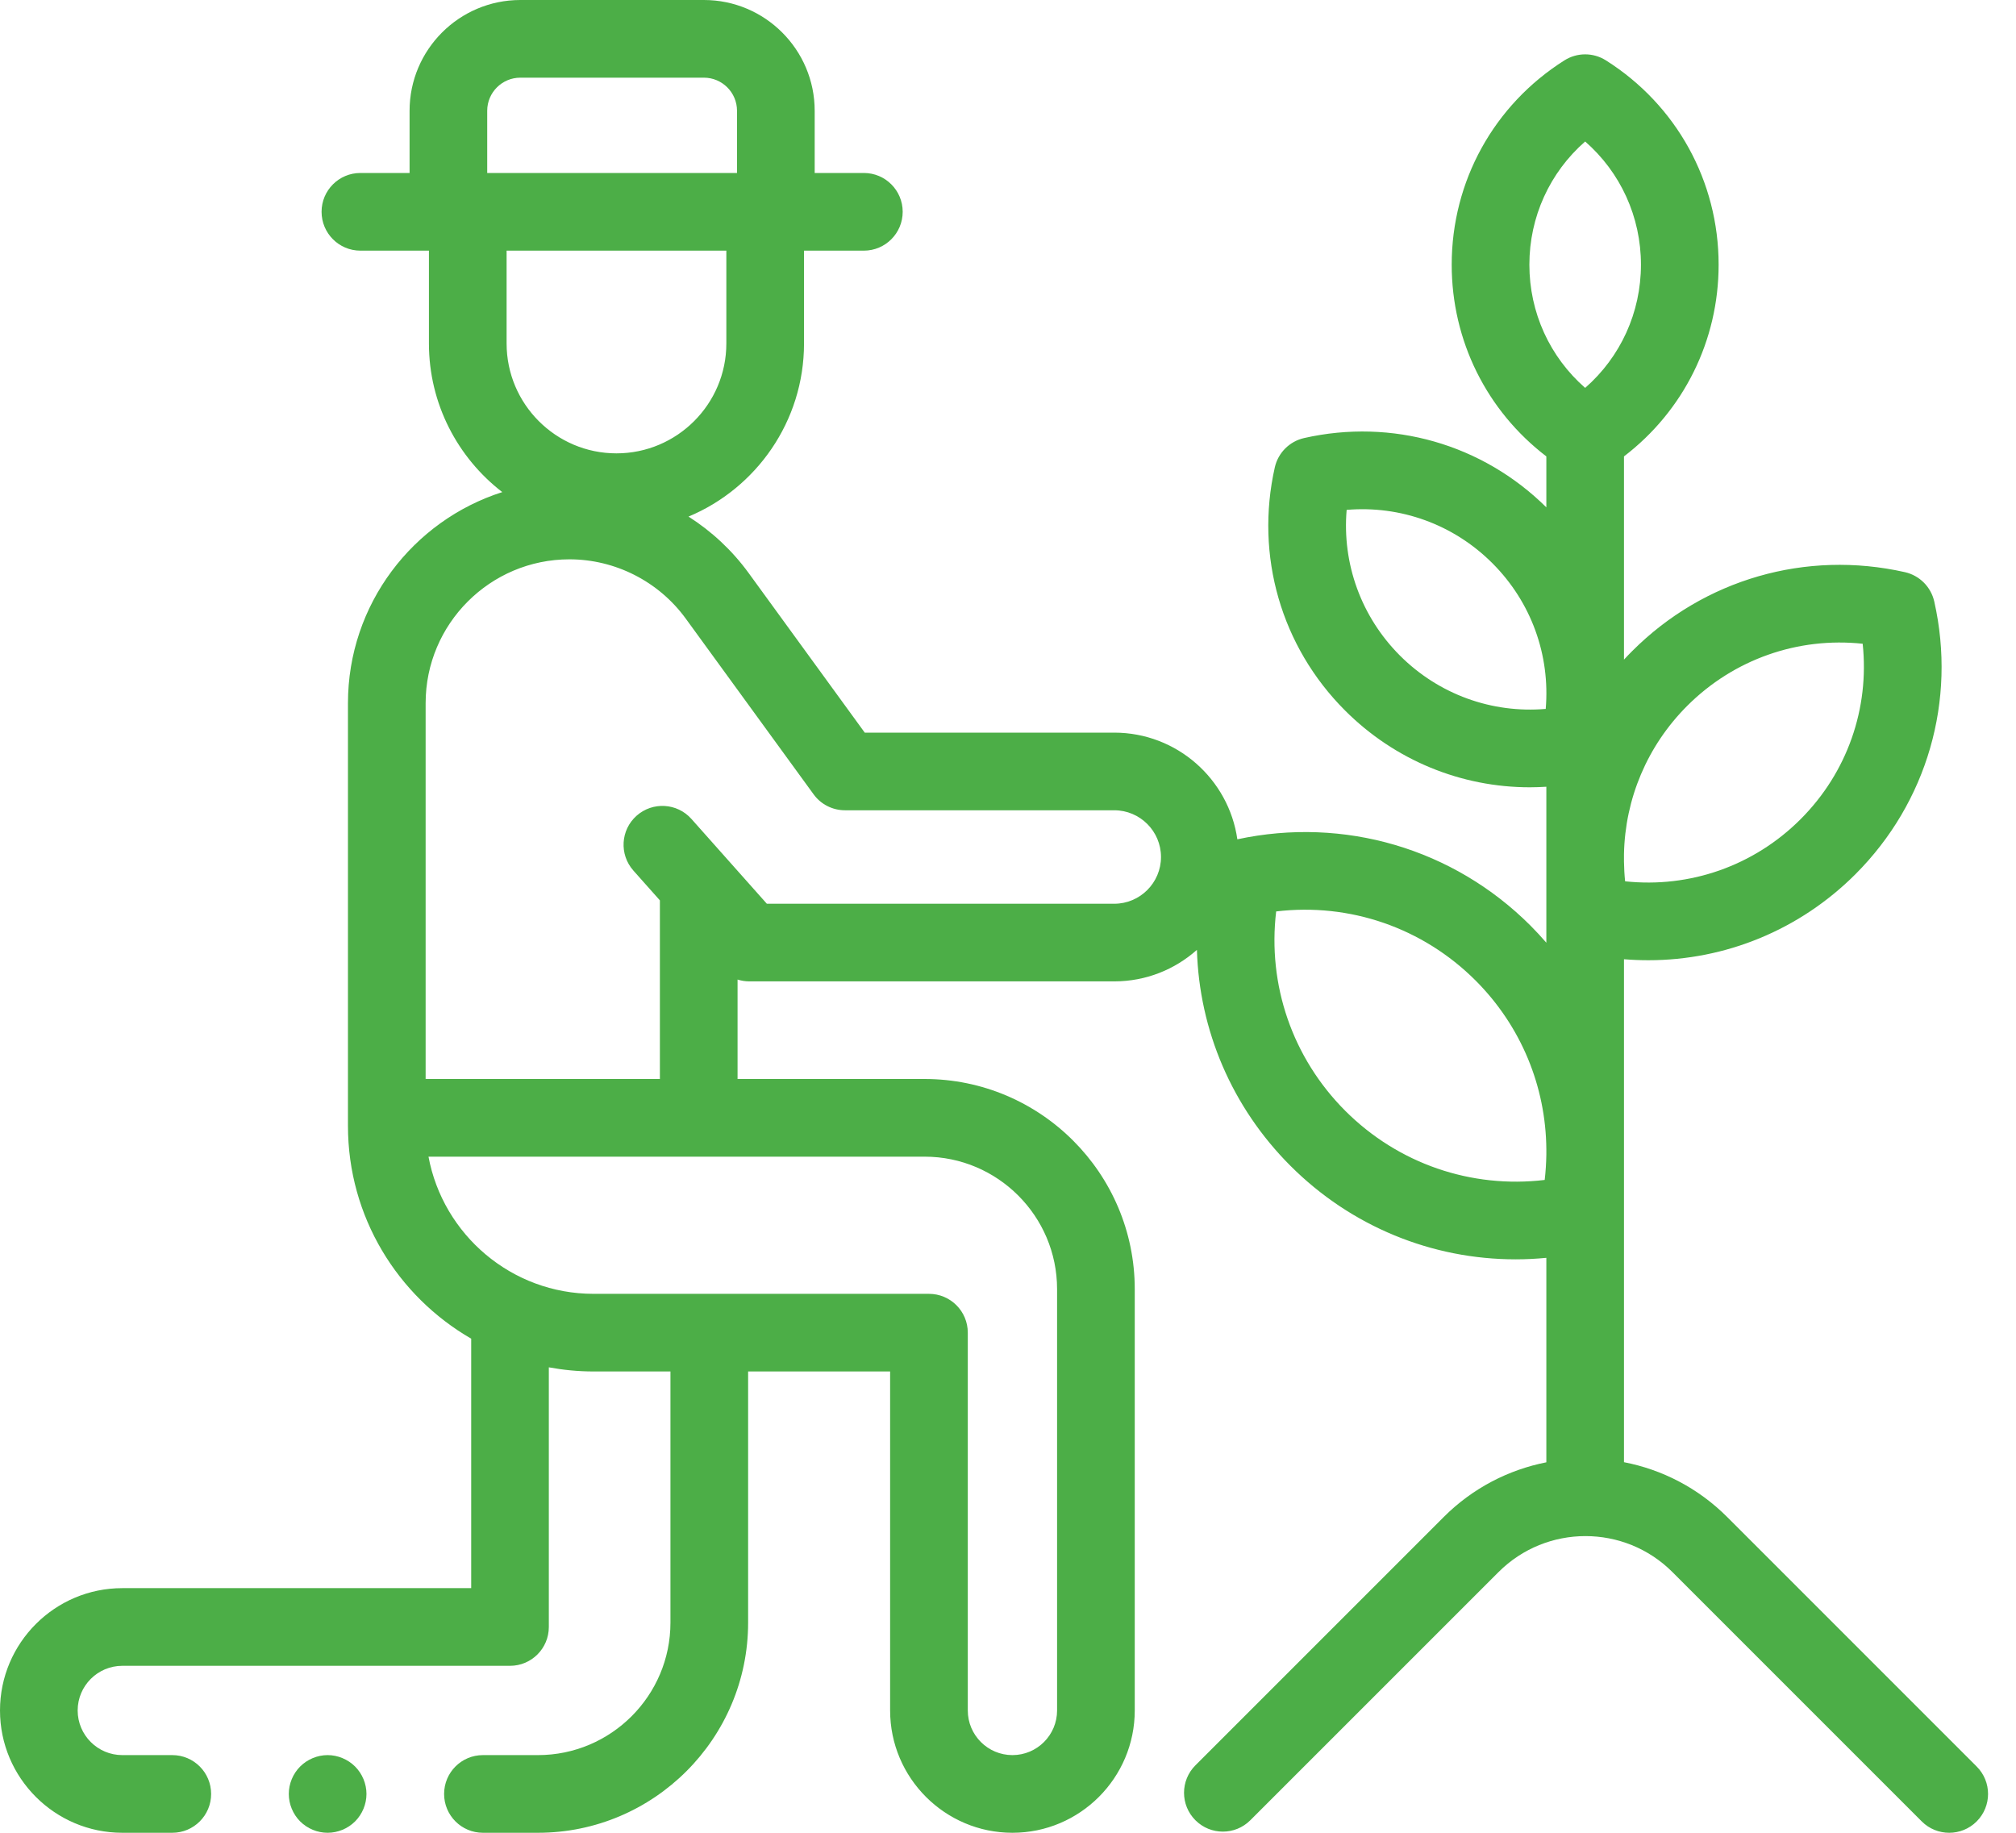 <svg width="55" height="50" viewBox="0 0 55 50" fill="none" xmlns="http://www.w3.org/2000/svg">
<path d="M53.927 48.192L47.124 41.389C46.326 40.59 45.339 40.09 44.305 39.89V26.169C44.528 26.187 44.749 26.196 44.97 26.196C47.07 26.196 49.097 25.372 50.621 23.848C52.576 21.892 53.38 19.112 52.77 16.41C52.68 16.011 52.369 15.7 51.97 15.609C49.268 15 46.487 15.803 44.532 17.759C44.454 17.836 44.379 17.915 44.305 17.995V12.451C45.932 11.207 46.887 9.293 46.887 7.221C46.887 4.947 45.737 2.863 43.812 1.647C43.466 1.428 43.026 1.428 42.68 1.647C40.755 2.863 39.605 4.947 39.605 7.221C39.605 9.293 40.56 11.207 42.187 12.451V13.841C40.445 12.116 37.977 11.409 35.58 11.95C35.181 12.04 34.869 12.352 34.779 12.75C34.236 15.16 34.952 17.64 36.696 19.384C38.055 20.743 39.863 21.478 41.736 21.478C41.886 21.478 42.036 21.472 42.187 21.463V25.718C42.049 25.558 41.905 25.403 41.755 25.252C39.651 23.148 36.667 22.272 33.757 22.897C33.522 21.254 32.106 19.987 30.399 19.987H23.592L20.42 15.627C19.971 15.011 19.413 14.494 18.784 14.093C20.632 13.321 21.935 11.495 21.935 9.37V6.838H23.568C24.153 6.838 24.627 6.363 24.627 5.778C24.627 5.193 24.153 4.719 23.568 4.719H22.226V3.022C22.226 1.356 20.87 0 19.204 0H14.196C12.529 0 11.174 1.356 11.174 3.022V4.719H9.832C9.247 4.719 8.773 5.193 8.773 5.778C8.773 6.363 9.247 6.838 9.832 6.838H11.702V9.37C11.702 11.019 12.488 12.488 13.703 13.425C11.265 14.202 9.493 16.489 9.493 19.182V30.716C9.493 33.195 10.848 35.362 12.855 36.52V43.326H3.337C1.497 43.326 0 44.823 0 46.663C0 48.503 1.497 50 3.337 50H4.701C5.286 50 5.76 49.526 5.76 48.941C5.76 48.355 5.286 47.881 4.701 47.881H3.337C2.665 47.881 2.119 47.335 2.119 46.663C2.119 45.992 2.665 45.445 3.337 45.445H13.914C14.499 45.445 14.973 44.971 14.973 44.386V37.302C15.369 37.375 15.776 37.415 16.193 37.415H18.291V44.267C18.291 46.26 16.669 47.881 14.677 47.881H13.175C12.59 47.881 12.116 48.355 12.116 48.941C12.116 49.526 12.59 50 13.175 50H14.677C17.838 50 20.41 47.428 20.41 44.267V37.415H24.284V46.663C24.284 48.503 25.781 50 27.621 50C29.461 50 30.958 48.503 30.958 46.663V35.169C30.958 32.008 28.387 29.436 25.225 29.436H20.122V26.723C20.226 26.756 20.334 26.773 20.446 26.773H30.399C31.264 26.773 32.054 26.448 32.654 25.913C32.718 28.105 33.608 30.207 35.204 31.803C36.861 33.461 39.065 34.356 41.348 34.356C41.627 34.356 41.907 34.342 42.187 34.315V39.893C41.159 40.096 40.178 40.594 39.384 41.389L32.613 48.16C32.199 48.574 32.199 49.244 32.613 49.658C33.026 50.072 33.698 50.072 34.111 49.658L40.882 42.888C42.19 41.579 44.318 41.579 45.627 42.888L52.429 49.69C52.636 49.897 52.907 50 53.178 50C53.449 50 53.72 49.897 53.927 49.69C54.341 49.276 54.341 48.605 53.927 48.192ZM42.17 19.34C40.702 19.465 39.254 18.945 38.194 17.886C37.134 16.825 36.614 15.378 36.739 13.91C38.207 13.785 39.655 14.305 40.715 15.365C41.775 16.425 42.295 17.872 42.17 19.34ZM46.03 19.256C47.303 17.984 49.052 17.374 50.817 17.562C51.005 19.327 50.396 21.076 49.123 22.349C47.85 23.622 46.101 24.232 44.336 24.043C44.317 23.864 44.308 23.684 44.305 23.506V23.3C44.335 21.795 44.936 20.35 46.03 19.256ZM43.246 3.86C44.21 4.703 44.768 5.916 44.768 7.221C44.768 8.526 44.21 9.739 43.246 10.582C42.282 9.739 41.724 8.526 41.724 7.221C41.724 5.916 42.282 4.703 43.246 3.86ZM19.816 9.37C19.816 11.023 18.471 12.368 16.818 12.368C15.165 12.368 13.821 11.023 13.821 9.37V6.838H19.816V9.37ZM13.292 3.022C13.292 2.524 13.697 2.119 14.196 2.119H19.204C19.702 2.119 20.107 2.524 20.107 3.022V4.719H13.292V3.022ZM25.225 31.555C27.218 31.555 28.839 33.177 28.839 35.169V46.663C28.839 47.335 28.293 47.881 27.621 47.881C26.949 47.881 26.403 47.335 26.403 46.663V36.356C26.403 35.771 25.929 35.297 25.343 35.297H16.192C13.954 35.297 12.086 33.681 11.69 31.555H25.225ZM30.399 24.655H20.921L18.863 22.341C18.474 21.904 17.805 21.865 17.367 22.254C16.93 22.643 16.891 23.312 17.28 23.75L18.003 24.563V29.436H11.612V19.182C11.612 17.019 13.372 15.259 15.535 15.259C16.785 15.259 17.971 15.863 18.707 16.874L22.196 21.669C22.395 21.944 22.714 22.105 23.053 22.105H30.399C31.102 22.105 31.674 22.677 31.674 23.38C31.674 24.083 31.102 24.655 30.399 24.655ZM42.142 32.19C40.139 32.429 38.147 31.749 36.702 30.305C35.258 28.86 34.577 26.867 34.816 24.865C36.819 24.625 38.812 25.306 40.257 26.75C41.498 27.992 42.173 29.64 42.187 31.35V31.5C42.183 31.729 42.169 31.96 42.142 32.19Z" fill="#4CAE47"/>
<path d="M8.938 47.881C8.659 47.881 8.387 47.995 8.189 48.192C7.992 48.389 7.879 48.662 7.879 48.941C7.879 49.219 7.992 49.493 8.189 49.69C8.387 49.887 8.659 50 8.938 50C9.216 50 9.489 49.887 9.687 49.69C9.884 49.493 9.998 49.219 9.998 48.941C9.998 48.662 9.884 48.389 9.687 48.192C9.489 47.995 9.216 47.881 8.938 47.881Z" fill="#4CAE47"/>
</svg>
